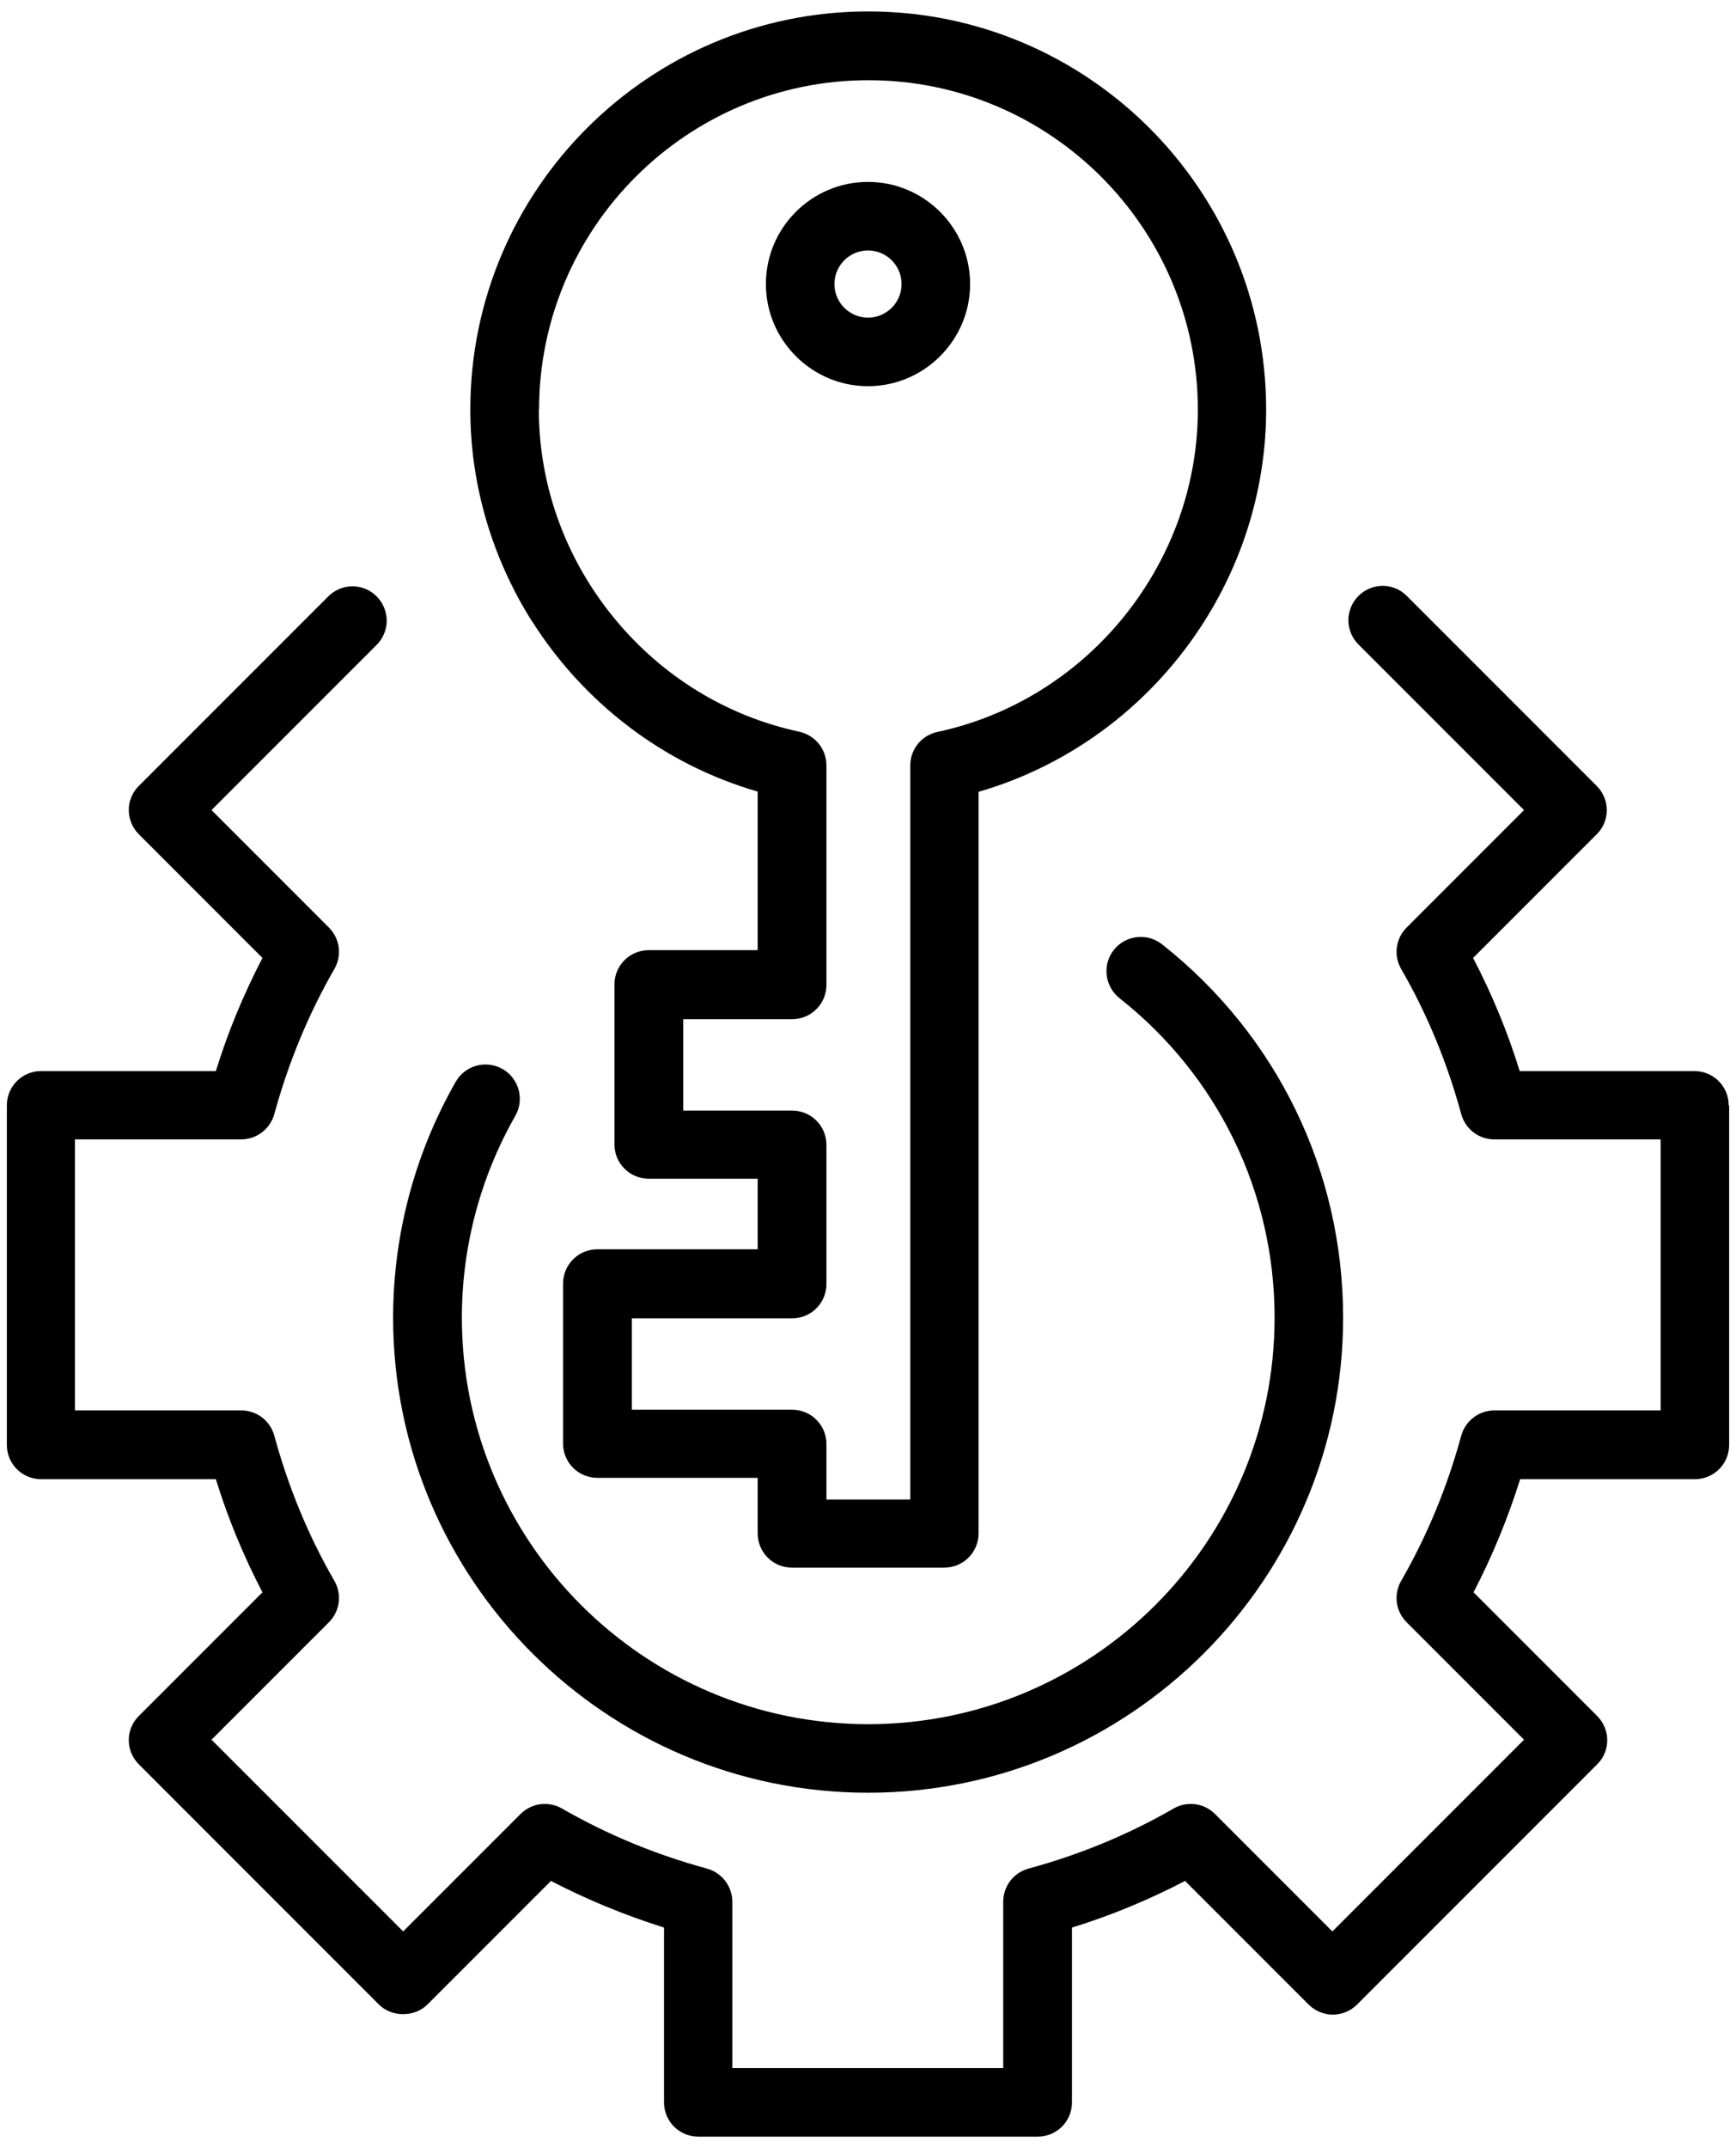 <svg width="76" height="94" viewBox="0 0 76 94" fill="none" xmlns="http://www.w3.org/2000/svg">
<path d="M75.7 48.37V63.23C75.7 64.06 75.03 64.73 74.2 64.73H66.55C66.01 66.45 65.33 68.1 64.51 69.68L69.92 75.09C70.51 75.68 70.51 76.63 69.92 77.21L59.41 87.72C59.13 88 58.75 88.16 58.35 88.16C57.95 88.16 57.57 88 57.29 87.72L51.88 82.31C50.31 83.13 48.65 83.82 46.93 84.35V92C46.93 92.83 46.26 93.5 45.43 93.5H30.57C29.74 93.5 29.07 92.83 29.07 92V84.35C27.35 83.81 25.7 83.13 24.12 82.31L18.71 87.72C18.15 88.28 17.15 88.28 16.59 87.72L6.08 77.21C5.49 76.62 5.49 75.67 6.08 75.09L11.49 69.68C10.67 68.11 9.98 66.45 9.45 64.73H1.8C0.97 64.73 0.3 64.06 0.3 63.23V48.37C0.3 47.54 0.97 46.87 1.8 46.87H9.45C9.98 45.15 10.67 43.5 11.49 41.92L6.08 36.51C5.49 35.92 5.49 34.97 6.08 34.39L14.37 26.1C14.96 25.51 15.91 25.51 16.49 26.1C16.78 26.39 16.93 26.78 16.93 27.16C16.93 27.54 16.78 27.93 16.49 28.22L9.26 35.45L14.4 40.59C14.88 41.07 14.98 41.81 14.64 42.4C13.5 44.38 12.62 46.52 12.01 48.75C11.83 49.4 11.24 49.86 10.56 49.86H3.28V61.72H10.56C11.24 61.72 11.83 62.17 12.01 62.83C12.62 65.07 13.5 67.21 14.64 69.18C14.98 69.77 14.88 70.51 14.4 70.99L9.26 76.13L17.65 84.52L22.79 79.38C23.27 78.9 24.01 78.8 24.6 79.14C26.58 80.28 28.71 81.16 30.95 81.77C31.6 81.95 32.06 82.54 32.06 83.22V90.5H43.92V83.22C43.92 82.54 44.37 81.95 45.03 81.77C47.27 81.16 49.41 80.28 51.38 79.14C51.97 78.8 52.71 78.9 53.19 79.38L58.33 84.52L66.72 76.13L61.58 70.99C61.1 70.51 61 69.77 61.34 69.18C62.48 67.2 63.36 65.07 63.97 62.83C64.15 62.18 64.74 61.72 65.42 61.72H72.7V49.86H65.42C64.74 49.86 64.15 49.41 63.97 48.75C63.36 46.51 62.48 44.37 61.34 42.4C61 41.81 61.1 41.07 61.58 40.59L66.72 35.45L59.47 28.2C59.18 27.91 59.03 27.52 59.03 27.14C59.03 26.76 59.18 26.37 59.47 26.08C60.06 25.49 61.01 25.49 61.59 26.08L69.9 34.39C70.49 34.98 70.49 35.93 69.9 36.51L64.49 41.92C65.31 43.49 66 45.15 66.53 46.87H74.18C75.01 46.87 75.68 47.54 75.68 48.37H75.7ZM33.53 12.43C33.53 9.96 35.54 7.96 38 7.96C40.46 7.96 42.47 9.97 42.47 12.43C42.47 14.89 40.46 16.9 38 16.9C35.54 16.9 33.53 14.89 33.53 12.43ZM36.53 12.43C36.53 13.24 37.19 13.9 38 13.9C38.81 13.9 39.47 13.24 39.47 12.43C39.47 11.62 38.81 10.96 38 10.96C37.19 10.96 36.53 11.62 36.53 12.43ZM23.27 27.16C21.57 24.45 20.59 21.27 20.59 17.92C20.59 8.31 28.4 0.5 38.01 0.5C47.62 0.5 55.43 8.31 55.43 17.92C55.43 21.27 54.45 24.45 52.75 27.15C50.51 30.71 47.02 33.44 42.84 34.65V67.1C42.84 67.93 42.17 68.6 41.34 68.6H34.67C33.84 68.6 33.17 67.93 33.17 67.1V64.67H26.15C25.32 64.67 24.65 64 24.65 63.17V56.17C24.65 55.34 25.32 54.67 26.15 54.67H33.17V51.58H28.4C27.57 51.58 26.9 50.91 26.9 50.08V43.08C26.9 42.25 27.57 41.58 28.4 41.58H33.17V34.64C28.99 33.43 25.51 30.7 23.27 27.15V27.16ZM23.59 17.92C23.59 21.39 24.86 24.63 26.98 27.16C28.99 29.57 31.77 31.33 34.99 32.02C35.68 32.17 36.18 32.78 36.18 33.49V43.1C36.18 43.93 35.51 44.6 34.68 44.6H29.91V48.6H34.68C35.51 48.6 36.18 49.27 36.18 50.1V56.19C36.18 57.02 35.51 57.69 34.68 57.69H27.66V61.69H34.68C35.51 61.69 36.18 62.36 36.18 63.19V65.62H39.85V33.5C39.85 32.79 40.34 32.18 41.04 32.03C44.26 31.34 47.05 29.57 49.06 27.16C51.17 24.63 52.44 21.39 52.44 17.93C52.44 9.98 45.97 3.51 38.02 3.51C30.07 3.51 23.6 9.98 23.6 17.93L23.59 17.92ZM38.01 78.45C49.47 78.45 58.8 69.12 58.8 57.66C58.8 51.25 55.91 45.3 50.87 41.32C50.22 40.81 49.28 40.92 48.76 41.57C48.25 42.22 48.36 43.16 49.01 43.68C53.32 47.08 55.8 52.18 55.8 57.66C55.8 67.47 47.82 75.45 38.01 75.45C28.2 75.45 20.22 67.47 20.22 57.66C20.22 54.56 21.03 51.51 22.56 48.83C22.97 48.11 22.72 47.19 22 46.78C21.28 46.37 20.36 46.62 19.95 47.34C18.16 50.47 17.21 54.04 17.21 57.66C17.21 69.12 26.54 78.45 38 78.45H38.01Z" fill="black"/>
</svg>
